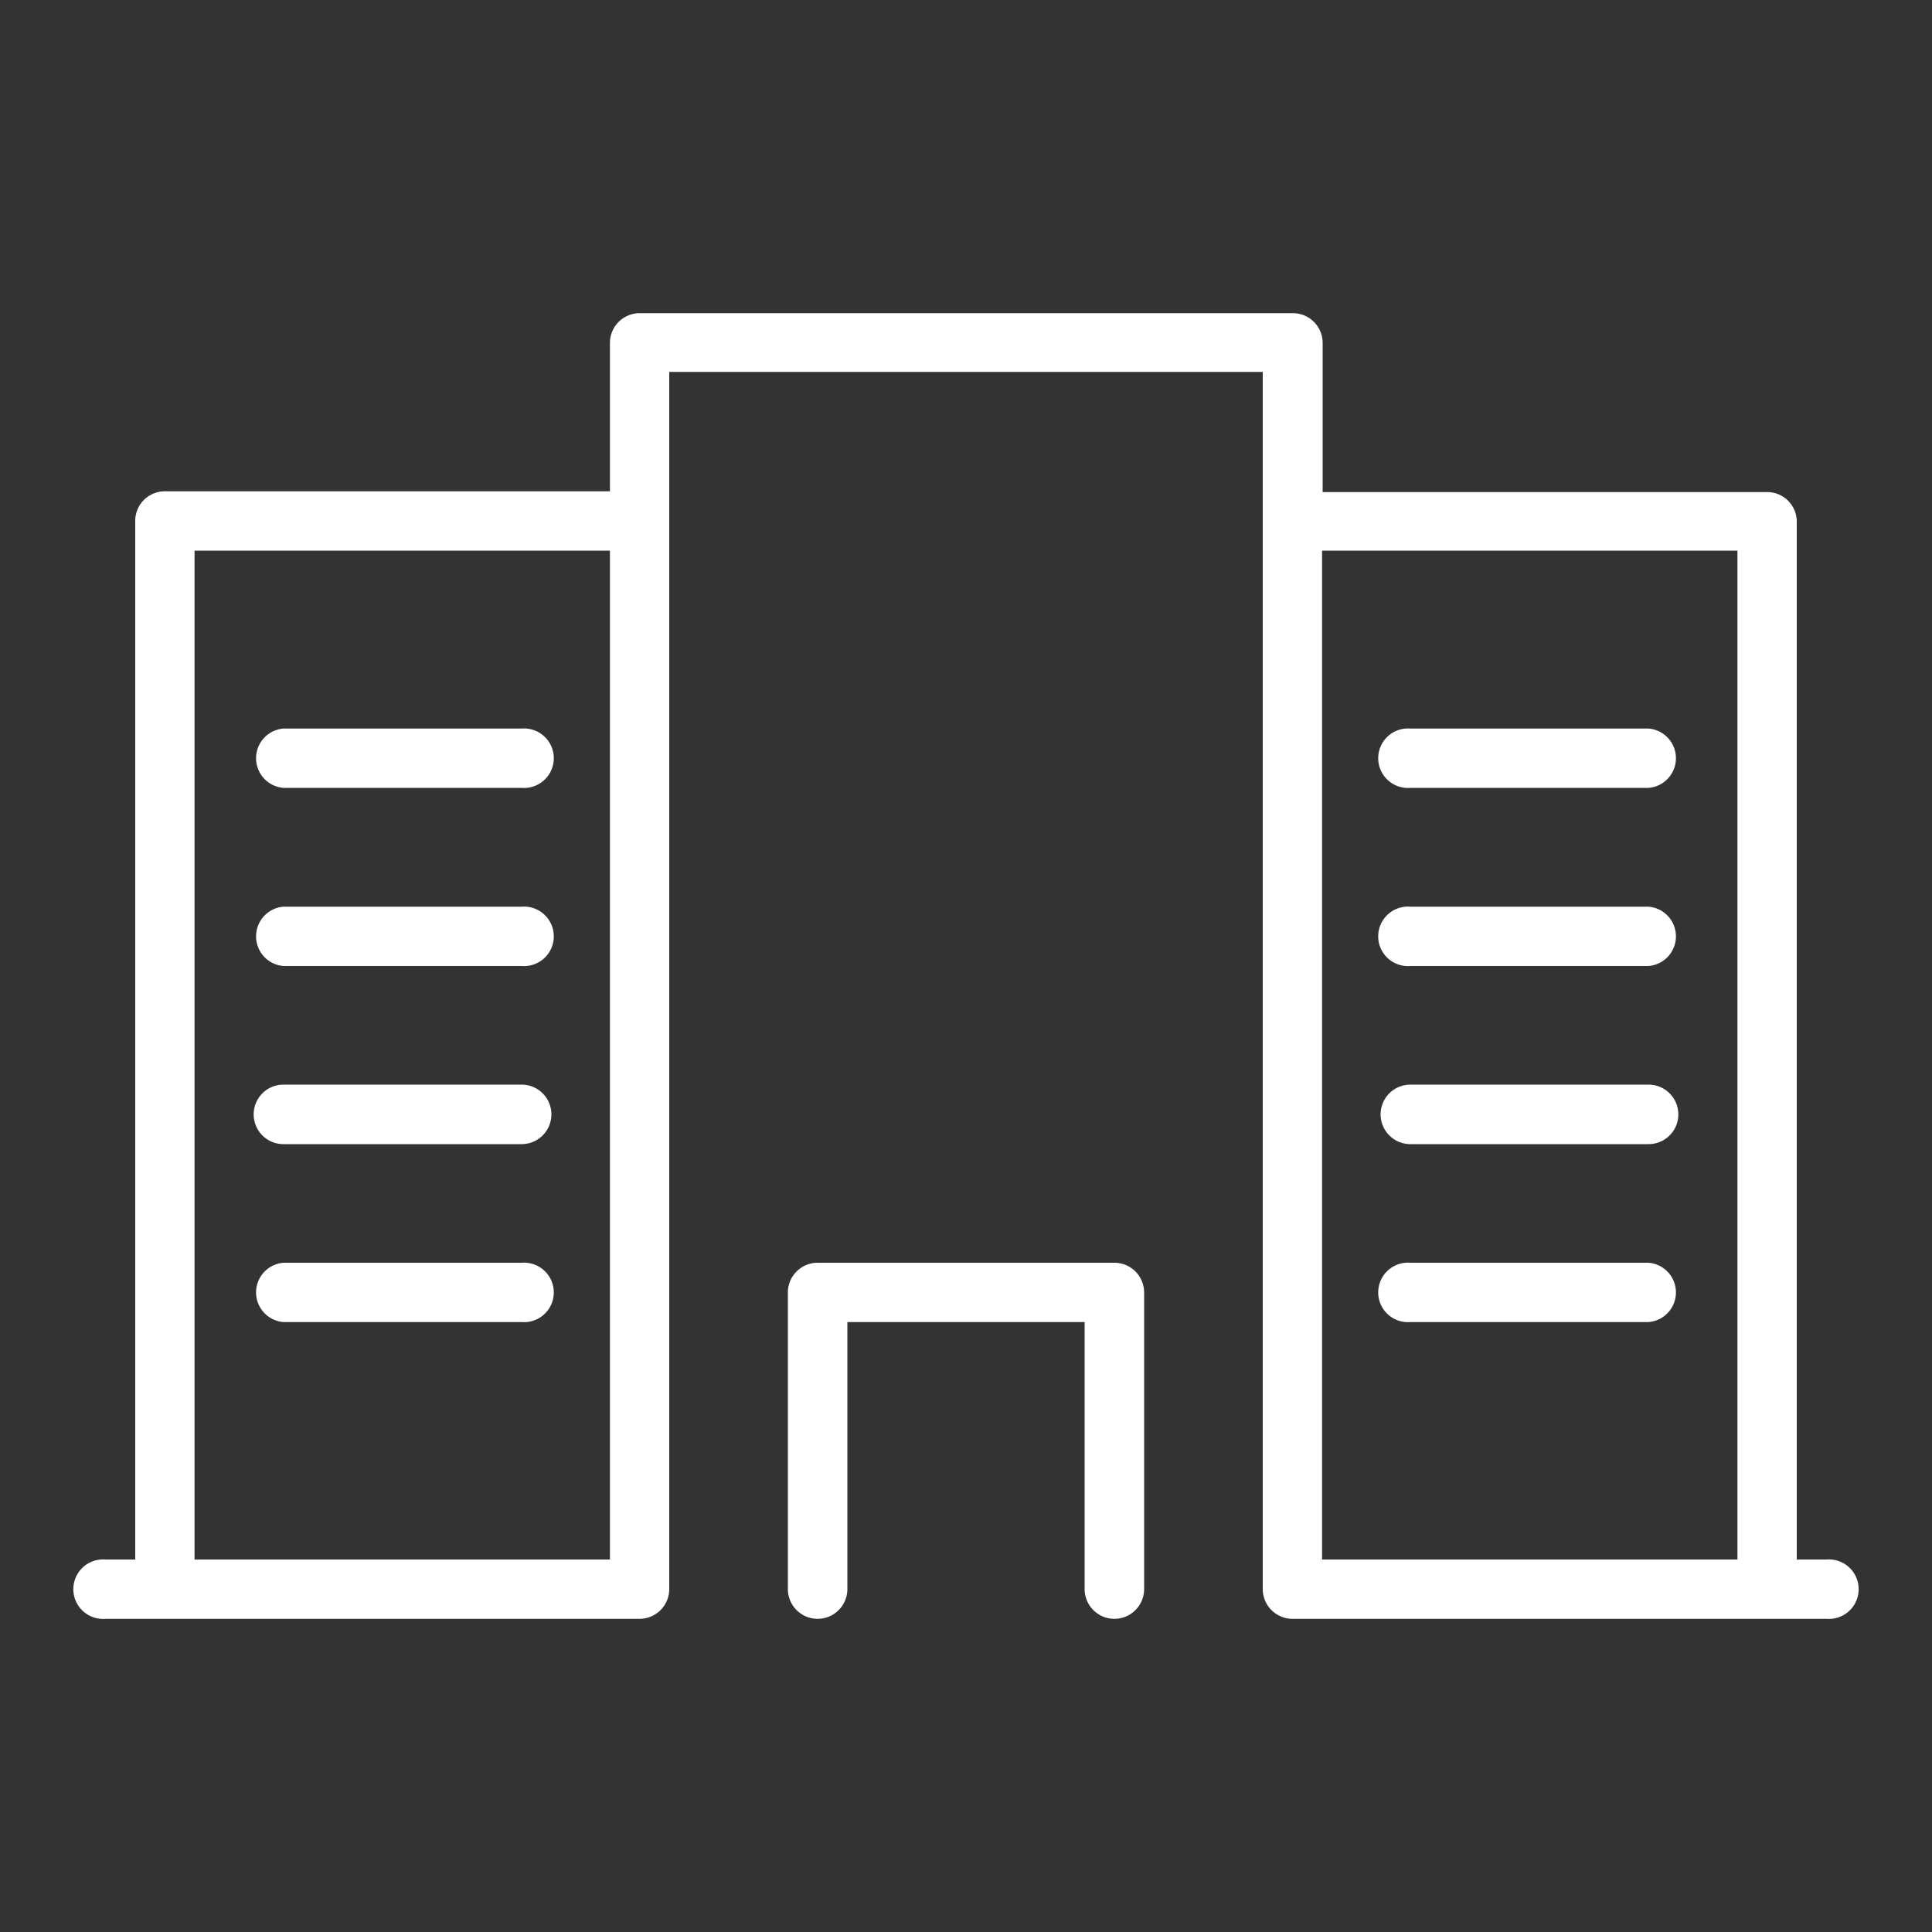 <svg id="Layer_1" data-name="Layer 1" xmlns="http://www.w3.org/2000/svg" viewBox="0 0 100 100"><rect x="0" y="0" width="100" height="100" fill="#333333" stroke="none"/><defs><style>.cls-1{fill:#fff;}</style></defs><title>southgate-surgical-suites-home-icons</title><path class="cls-1" d="M57.68,65.36H42.32a1.54,1.54,0,0,0-1.54,1.54V82.25a1.54,1.54,0,0,0,3.08,0V68.43H56.14V82.25a1.54,1.54,0,0,0,3.08,0V66.9a1.54,1.54,0,0,0-1.54-1.54ZM94.54,80.72H93V27a1.53,1.53,0,0,0-1.54-1.53h-23V17.75a1.54,1.54,0,0,0-1.53-1.54H33.1a1.54,1.54,0,0,0-1.53,1.54v7.68h-23A1.53,1.53,0,0,0,7,27V80.72H5.46a1.54,1.54,0,1,0,0,3.07H33.1a1.54,1.54,0,0,0,1.54-1.54v-63H65.36v63a1.54,1.54,0,0,0,1.54,1.54H94.54a1.54,1.54,0,1,0,0-3.07Zm-63,0H10.07V28.5h21.5V80.72Zm58.36,0H68.43V28.5h21.5V80.72ZM14.67,40.78H27a1.54,1.54,0,1,0,0-3.07H14.67a1.54,1.54,0,0,0,0,3.07Zm0,9.22H27a1.54,1.54,0,1,0,0-3.07H14.67a1.54,1.54,0,0,0,0,3.07Zm0,9.22H27a1.54,1.54,0,0,0,0-3.08H14.67a1.54,1.54,0,0,0,0,3.08Zm0,9.21H27a1.54,1.54,0,1,0,0-3.07H14.67a1.54,1.54,0,0,0,0,3.07ZM73,40.78H85.33a1.54,1.54,0,0,0,0-3.07H73a1.54,1.54,0,1,0,0,3.07ZM73,50H85.33a1.54,1.54,0,0,0,0-3.07H73A1.54,1.54,0,1,0,73,50Zm0,9.22H85.33a1.54,1.54,0,0,0,0-3.08H73a1.54,1.54,0,0,0,0,3.08Zm0,9.21H85.33a1.54,1.54,0,0,0,0-3.07H73a1.54,1.54,0,1,0,0,3.07Z"/></svg>